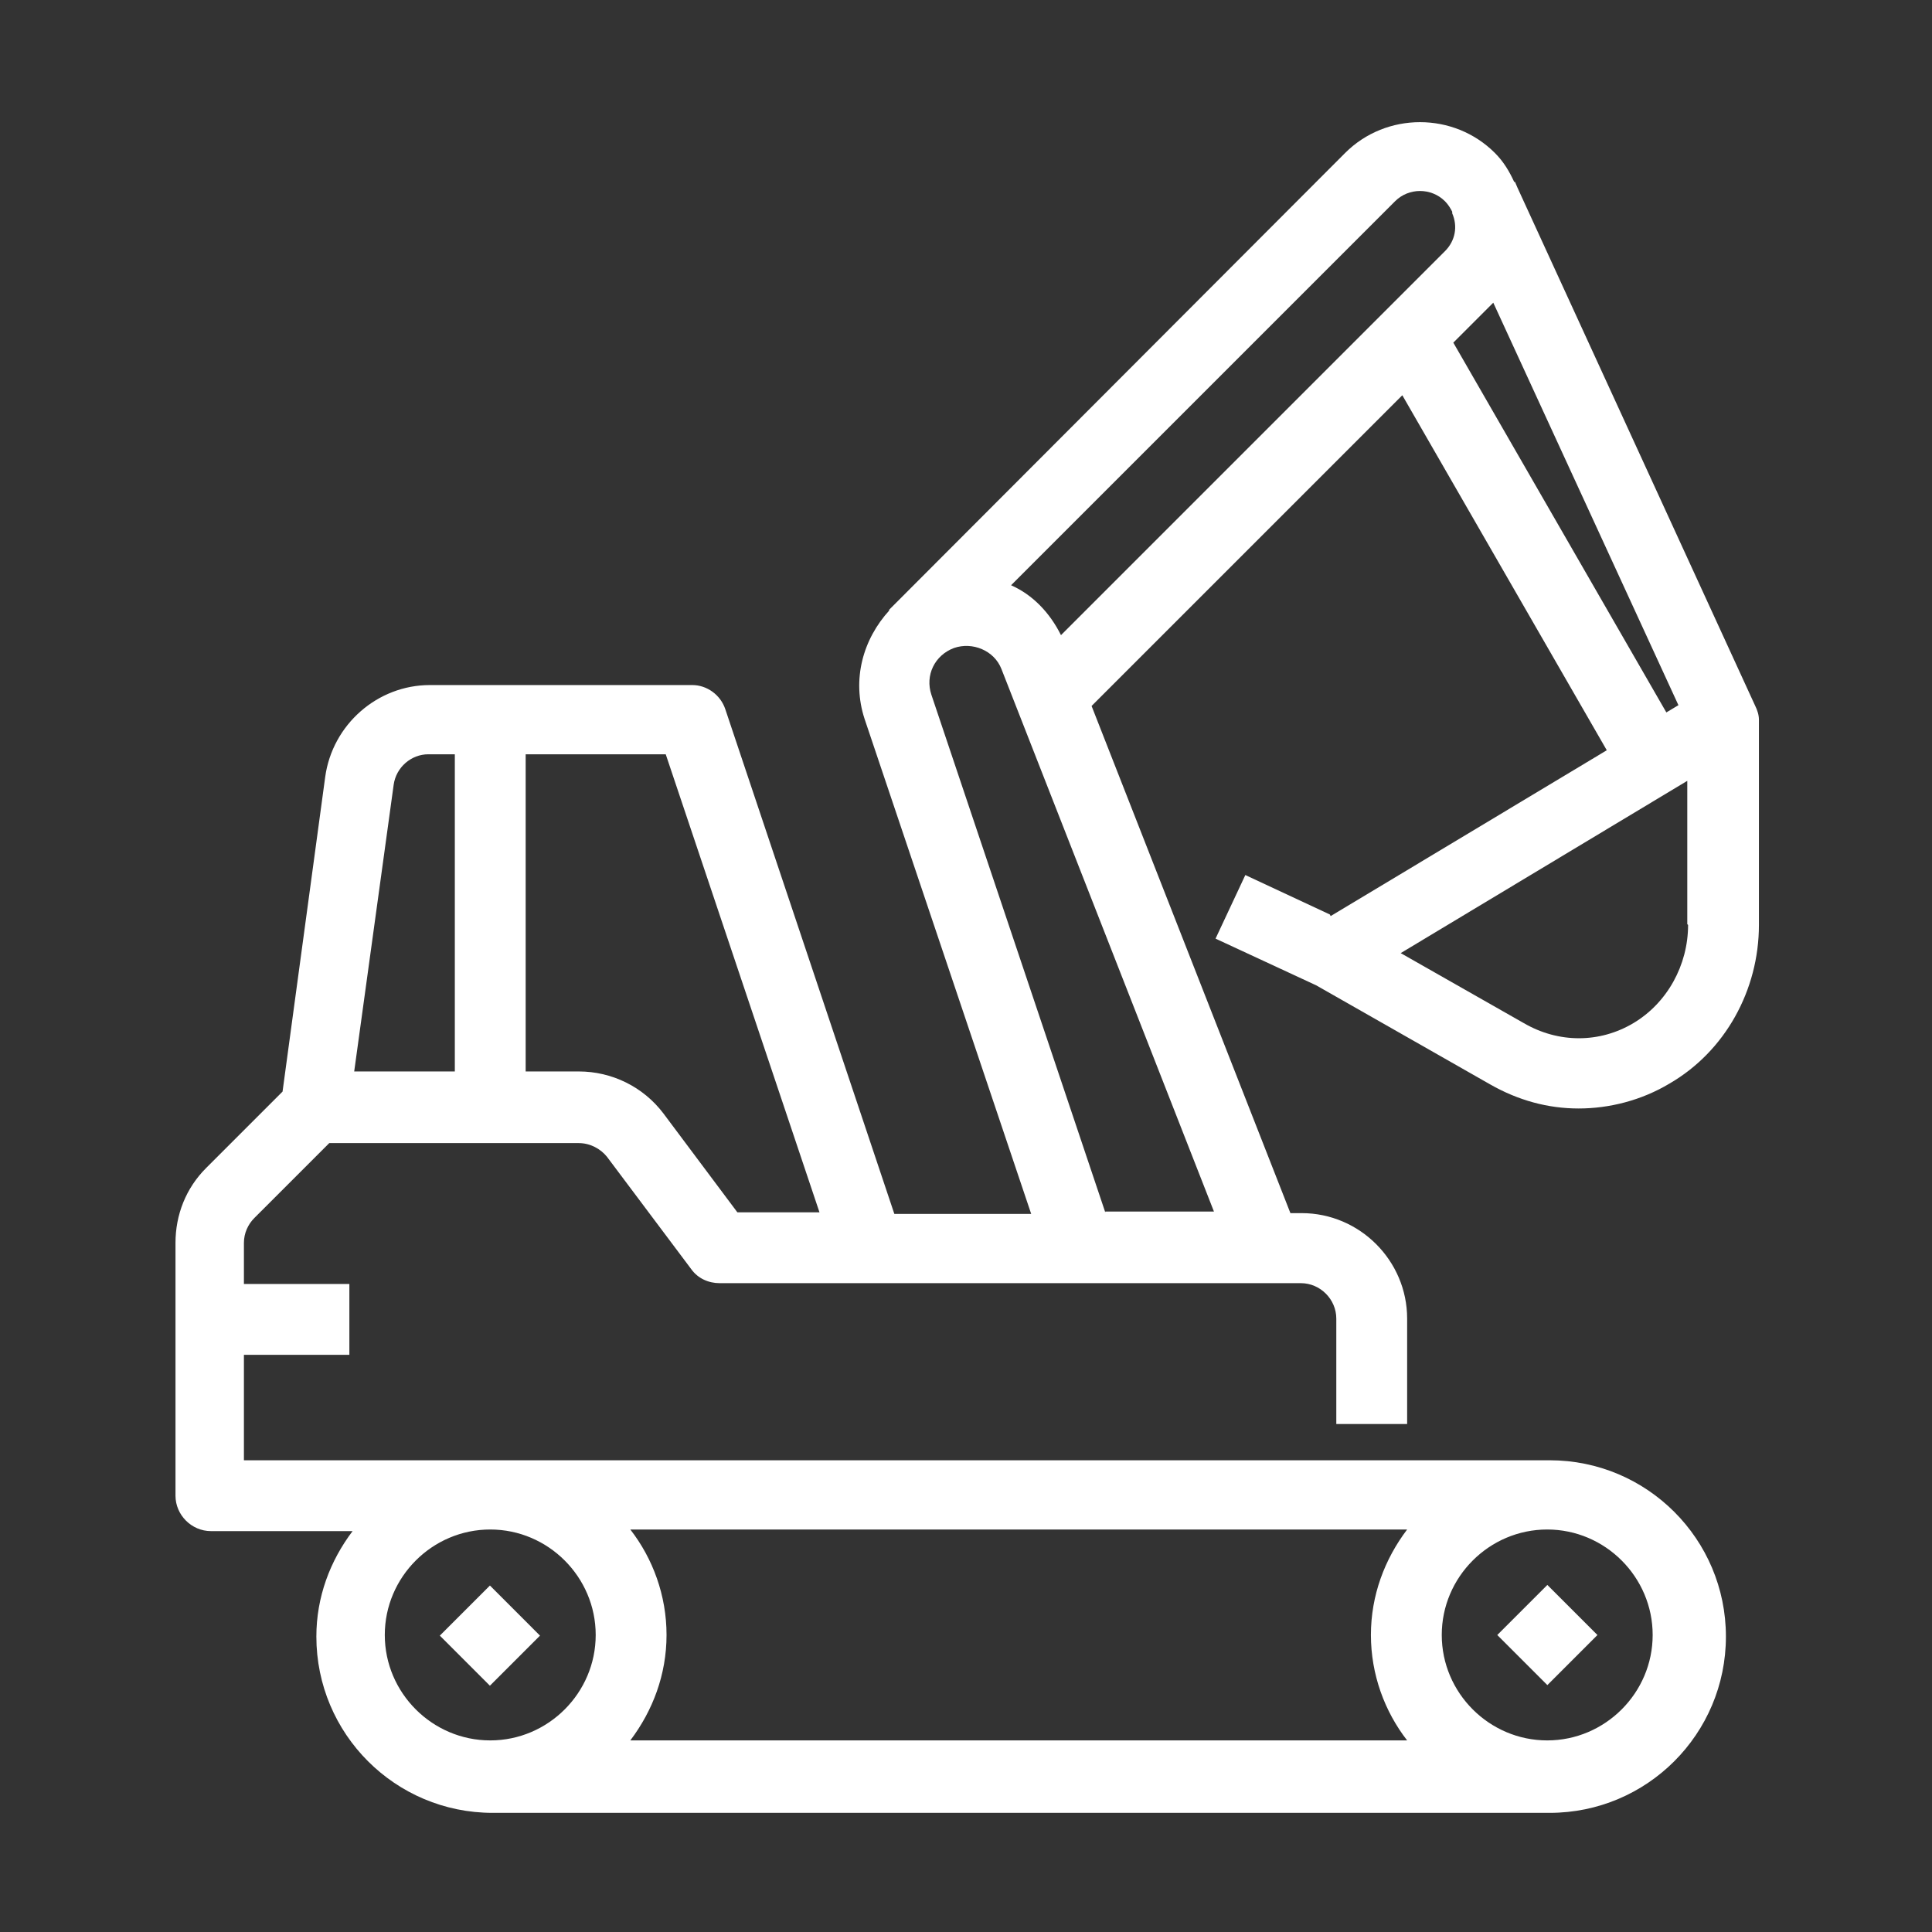 <?xml version="1.0" encoding="UTF-8"?><svg id="Layer_2" xmlns="http://www.w3.org/2000/svg" viewBox="0 0 24 24"><rect x="0" y="0" width="24" height="24" fill="#333333" stroke="none"/><defs><style>.cls-1{opacity:0;}</style></defs><g id="Layer_1-2"><g><g class="cls-1"><rect fill="#fff" width="24" height="24"/></g><g><rect x="18.78" y="19.87" width=".88" height=".88" transform="translate(-8.73 19.54) rotate(-45)" fill="#fff"/><rect x="5.65" y="19.87" width=".88" height=".88" transform="translate(-12.58 10.26) rotate(-44.99)" fill="#fff"/><path fill="#fff" d="M16.52,11.36l-1.05-.49-.37,.79,1.25,.58,2.16,1.23c.35,.2,.72,.3,1.1,.3s.78-.1,1.13-.31c.69-.4,1.11-1.16,1.11-1.97v-2.55c0-.06-.02-.12-.05-.18h0s-2.95-6.43-2.95-6.43c0,0,0,0,0,0l-.03-.07h-.01c-.06-.13-.13-.25-.24-.36-.51-.51-1.35-.51-1.86,0l-5.67,5.68h.01c-.33,.36-.47,.86-.31,1.35l2.07,6.15h-1.7l-2.1-6.27c-.06-.18-.23-.3-.41-.3h-3.26c-.65,0-1.21,.49-1.3,1.14l-.53,3.91-.95,.95c-.25,.25-.38,.58-.38,.93v3.14c0,.24,.2,.44,.44,.44h1.76c-.28,.37-.45,.82-.45,1.31,0,1.21,.98,2.19,2.19,2.19h13.13c1.21,0,2.19-.98,2.19-2.19s-.98-2.19-2.19-2.19H3.03v-1.31h1.31v-.88h-1.31v-.51c0-.12,.05-.23,.13-.31l.93-.93h3.1c.14,0,.27,.07,.35,.17l1.05,1.4c.08,.11,.21,.17,.35,.17h7.22c.24,0,.44,.2,.44,.44v1.31h.88v-1.31c0-.72-.59-1.31-1.31-1.31h-.14l-2.47-6.3,3.86-3.86,2.54,4.41-3.43,2.06ZM4.78,20.31c0-.72,.59-1.31,1.31-1.31s1.31,.59,1.31,1.31-.59,1.31-1.31,1.31-1.31-.59-1.31-1.31Zm3.05-1.31h9.65c-.28,.37-.45,.82-.45,1.31s.17,.95,.45,1.31H7.83c.28-.37,.45-.82,.45-1.31s-.17-.95-.45-1.31Zm12.7,1.31c0,.72-.59,1.31-1.31,1.31s-1.31-.59-1.31-1.31,.59-1.31,1.31-1.31,1.31,.59,1.31,1.31Zm.44-8.82c0,.5-.26,.97-.68,1.22-.42,.25-.93,.25-1.36,0l-1.53-.87,3.56-2.14v1.78Zm-3.64-8.99c.17-.17,.45-.17,.62,0,.04,.04,.07,.09,.09,.13v.02c.07,.16,.04,.34-.09,.47l-4.77,4.77c-.14-.28-.35-.5-.62-.62l4.77-4.77ZM4.89,9.75c.03-.22,.22-.38,.43-.38h.33v3.94h-1.25l.49-3.56Zm3.35,4.08c-.25-.33-.64-.52-1.05-.52h-.66v-3.94h1.74l1.91,5.69h-1.02l-.92-1.23Zm5.49,1.23l-2.16-6.43c-.08-.24,.04-.49,.28-.58,.23-.08,.5,.03,.59,.26l2.64,6.74h-1.35Zm4.32-10.8l.5-.5,2.3,5-.15,.09-2.65-4.6Z"/></g></g></g></svg>